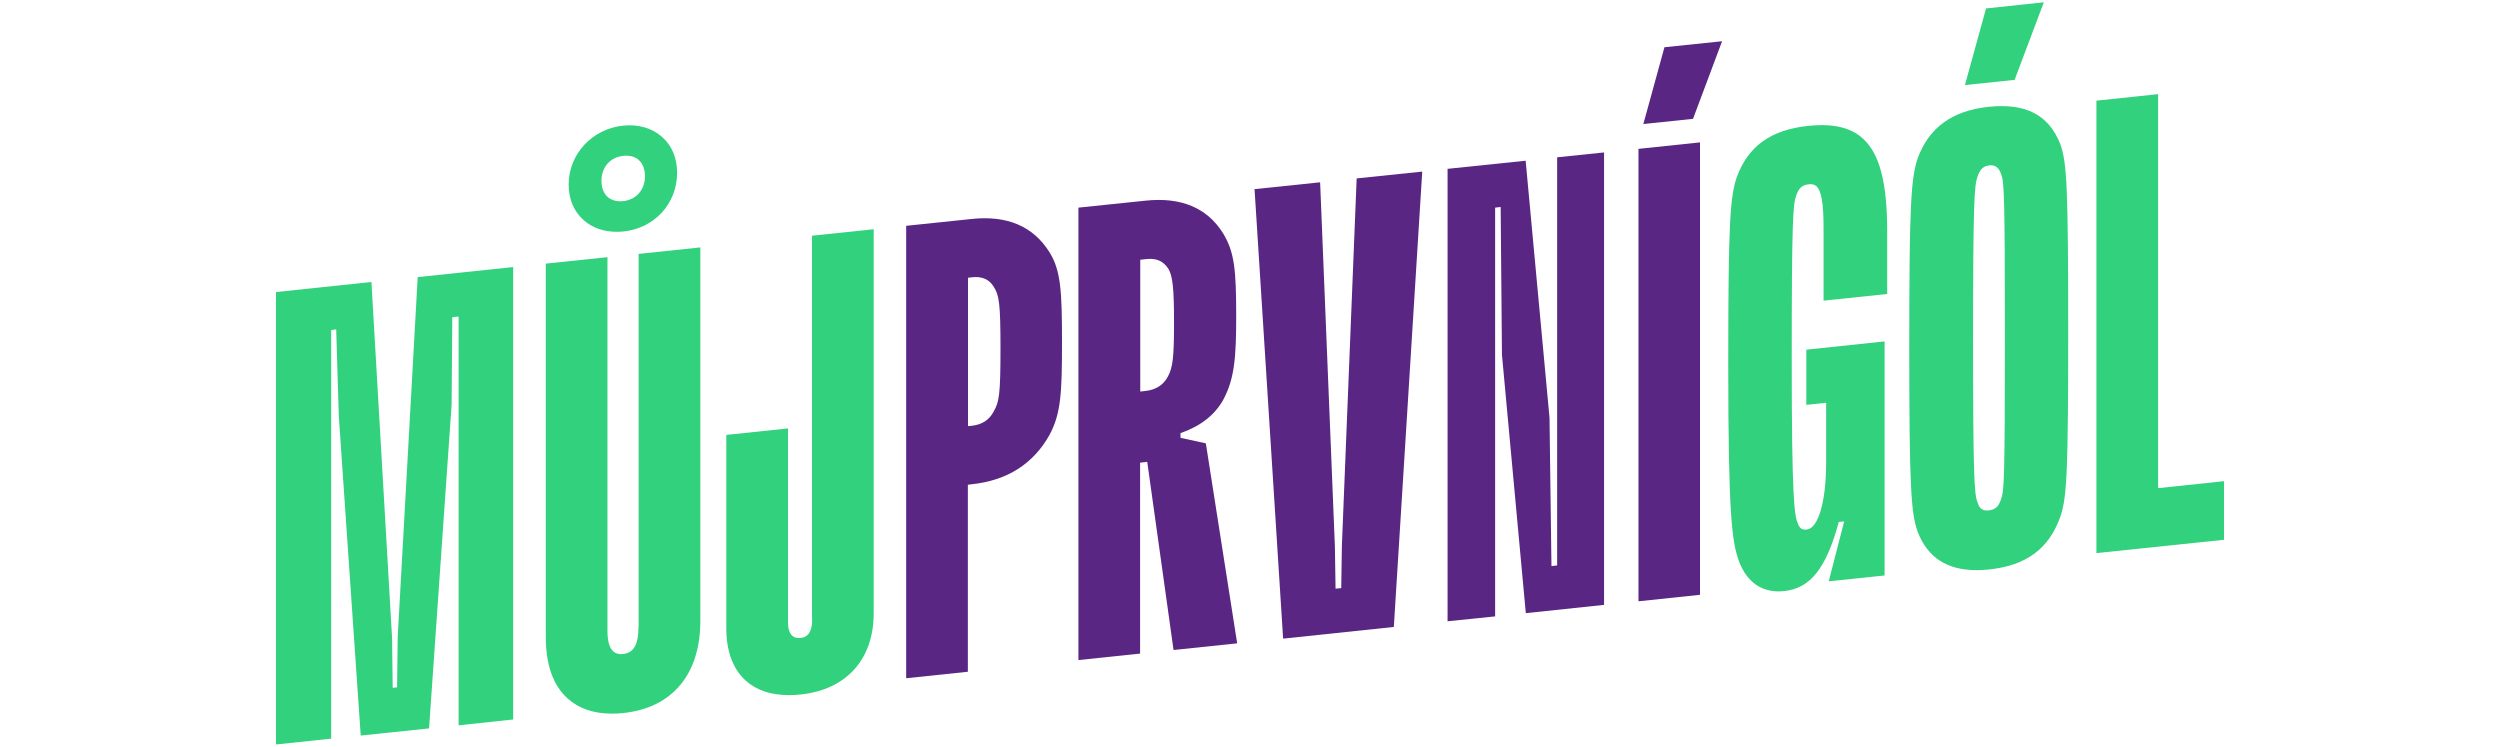 <?xml version="1.0" encoding="utf-8"?>
<!-- Generator: Adobe Illustrator 25.2.3, SVG Export Plug-In . SVG Version: 6.00 Build 0)  -->
<svg version="1.1" id="Layer_1" xmlns="http://www.w3.org/2000/svg" xmlns:xlink="http://www.w3.org/1999/xlink" x="0px" y="0px"
	 viewBox="0 0 154 46" style="enable-background:new 0 0 154 46;" xml:space="preserve">
<style type="text/css">
	.st0{fill:#32D17E;}
	.st1{fill:#5A2684;}
</style>
<g>
	<polygon class="st0" points="24.5,39.21 24.46,42.34 24.19,42.37 24.15,39.27 22.88,17.37 17,17.99 17,45.86 20.4,45.5 20.4,20.33 
		20.71,20.29 20.87,25.63 22.22,45.31 26.43,44.87 27.82,24.92 27.86,19.54 28.25,19.5 28.25,44.68 31.61,44.32 31.61,16.45 
		25.73,17.07 	"/>
	<path class="st0" d="M39.33,38.64c0,1.07-0.3,1.58-0.95,1.65c-0.25,0.03-0.45-0.03-0.6-0.16c-0.24-0.22-0.36-0.64-0.36-1.25V15.84
		l-3.8,0.4v23c0,1.71,0.45,2.98,1.35,3.79c0.69,0.62,1.6,0.93,2.73,0.93c0.23,0,0.47-0.01,0.71-0.04c3-0.32,4.73-2.38,4.73-5.66
		V15.24l-3.8,0.4V38.64z"/>
	<path class="st0" d="M37.99,14.28c0.14,0,0.27-0.01,0.41-0.02c1.92-0.2,3.31-1.72,3.31-3.62c0-0.89-0.32-1.67-0.91-2.19
		c-0.62-0.56-1.48-0.81-2.42-0.71c-1.91,0.2-3.35,1.76-3.35,3.62c0,0.9,0.31,1.65,0.91,2.19C36.47,14.03,37.19,14.28,37.99,14.28
		 M37.05,11.13c0-0.83,0.54-1.45,1.35-1.53c0.06-0.01,0.12-0.01,0.18-0.01c0.31,0,0.57,0.09,0.77,0.27c0.25,0.22,0.38,0.57,0.38,1
		c0,0.83-0.54,1.45-1.35,1.53c-0.38,0.04-0.71-0.05-0.95-0.26C37.19,11.92,37.05,11.57,37.05,11.13"/>
	<path class="st0" d="M50.03,38.15c0,0.72-0.23,1.1-0.72,1.15c-0.21,0.02-0.38-0.02-0.51-0.14c-0.17-0.15-0.26-0.44-0.26-0.83V26.39
		l-3.8,0.4V38.7c0,1.4,0.41,2.52,1.19,3.22c0.66,0.6,1.56,0.9,2.67,0.9c0.23,0,0.48-0.01,0.73-0.04c2.81-0.3,4.49-2.17,4.49-5V14.12
		l-3.8,0.4V38.15z"/>
	<path class="st1" d="M59.84,13.49l-4.02,0.42v27.87l3.8-0.4V29.86l0.24-0.03c2.18-0.23,3.79-1.25,4.79-3.04
		c0.7-1.31,0.77-2.54,0.77-5.7c0-3.14-0.07-4.43-0.77-5.55C63.65,13.94,62.04,13.25,59.84,13.49 M61.63,21.46
		c0,2.84-0.08,3.3-0.42,3.89c-0.28,0.53-0.72,0.81-1.36,0.88l-0.22,0.02v-9.14l0.24-0.03c0.62-0.07,1.07,0.13,1.34,0.58
		C61.54,18.18,61.63,18.62,61.63,21.46"/>
	<path class="st1" d="M72.72,26.97v-0.29c1.21-0.42,2.1-1.1,2.63-2.05c0.69-1.29,0.8-2.58,0.8-5.15c0-2.88-0.11-3.96-0.81-5.11
		c-0.98-1.57-2.58-2.24-4.77-2.01l-4.14,0.43v27.87l3.8-0.4V28.5l0.44-0.05l1.62,11.59l3.92-0.41l-1.93-12.32L72.72,26.97z
		 M72.32,19.86c0,2.12-0.07,2.77-0.38,3.34c-0.28,0.52-0.74,0.81-1.36,0.88l-0.34,0.04V16l0.36-0.04c0.65-0.07,1.06,0.12,1.38,0.61
		C72.24,17.02,72.32,17.79,72.32,19.86"/>
	<polygon class="st1" points="82.66,33.61 82.62,36.23 82.27,36.26 82.23,33.68 81.32,11.23 77.28,11.65 79.04,39.34 85.86,38.62 
		87.61,10.57 83.57,10.99 	"/>
	<polygon class="st1" points="95.92,34.83 95.57,34.87 95.45,25.73 93.98,9.9 89.17,10.4 89.17,38.27 92.1,37.97 92.1,12.79 
		92.44,12.75 92.52,21.85 93.99,37.77 98.81,37.26 98.81,9.39 95.92,9.69 	"/>
	<polygon class="st1" points="101.23,7.64 104.29,7.32 106.08,2.54 102.53,2.91 	"/>
	<polygon class="st1" points="100.93,37.04 104.72,36.64 104.72,8.77 100.93,9.17 	"/>
	<path class="st0" d="M114.75,8.53c-0.75-0.68-1.84-0.93-3.33-0.78c-2.33,0.24-3.74,1.25-4.44,3.18c-0.41,1.23-0.52,2.8-0.52,11.54
		c0,9.46,0.24,10.86,0.64,12.05l0,0c0.56,1.53,1.59,1.91,2.47,1.91c0.12,0,0.23-0.01,0.34-0.02c1.61-0.17,2.59-1.41,3.36-4.26
		l0.33-0.03l-0.95,3.69l3.44-0.36V21.03l-4.82,0.51v3.4l1.22-0.13v3.69c0,2.39-0.48,4.04-1.19,4.12c-0.3,0.03-0.44-0.07-0.55-0.37
		c-0.22-0.48-0.38-1.54-0.38-10.17c0-8.44,0.08-9.49,0.27-10.01c0.15-0.48,0.37-0.68,0.8-0.72c0.19-0.02,0.33,0.02,0.45,0.12
		c0.31,0.28,0.44,1.06,0.44,2.53v4.52l3.92-0.41v-3.86C116.25,11.22,115.78,9.46,114.75,8.53"/>
	<polygon class="st0" points="125.9,0.14 122.34,0.52 121.04,5.24 124.1,4.92 	"/>
	<path class="st0" d="M122.5,6.58c-2.24,0.24-3.67,1.27-4.37,3.17c-0.41,1.23-0.52,2.81-0.52,11.58c0,8.74,0.11,10.29,0.52,11.43
		l0,0c0.61,1.58,1.8,2.36,3.62,2.36c0.25,0,0.5-0.01,0.77-0.04c2.3-0.24,3.7-1.28,4.4-3.26c0.41-1.19,0.48-2.91,0.48-11.49
		c0-8.58-0.07-10.29-0.48-11.44C126.21,7.08,124.8,6.34,122.5,6.58 M123.5,20.72c0,8.62-0.04,9.53-0.23,10l0,0.01
		c-0.14,0.46-0.36,0.67-0.76,0.71c-0.37,0.04-0.56-0.09-0.7-0.5c-0.19-0.51-0.27-1.56-0.27-9.99c0-8.48,0.08-9.53,0.27-10.05
		c0.15-0.47,0.36-0.67,0.72-0.71c0.03,0,0.07-0.01,0.1-0.01c0.31,0,0.51,0.17,0.64,0.55C123.46,11.19,123.5,12.11,123.5,20.72"/>
	<polygon class="st0" points="132.94,30.07 132.94,5.8 129.14,6.2 129.14,34.07 137,33.25 137,29.64 	"/>
</g>
</svg>
